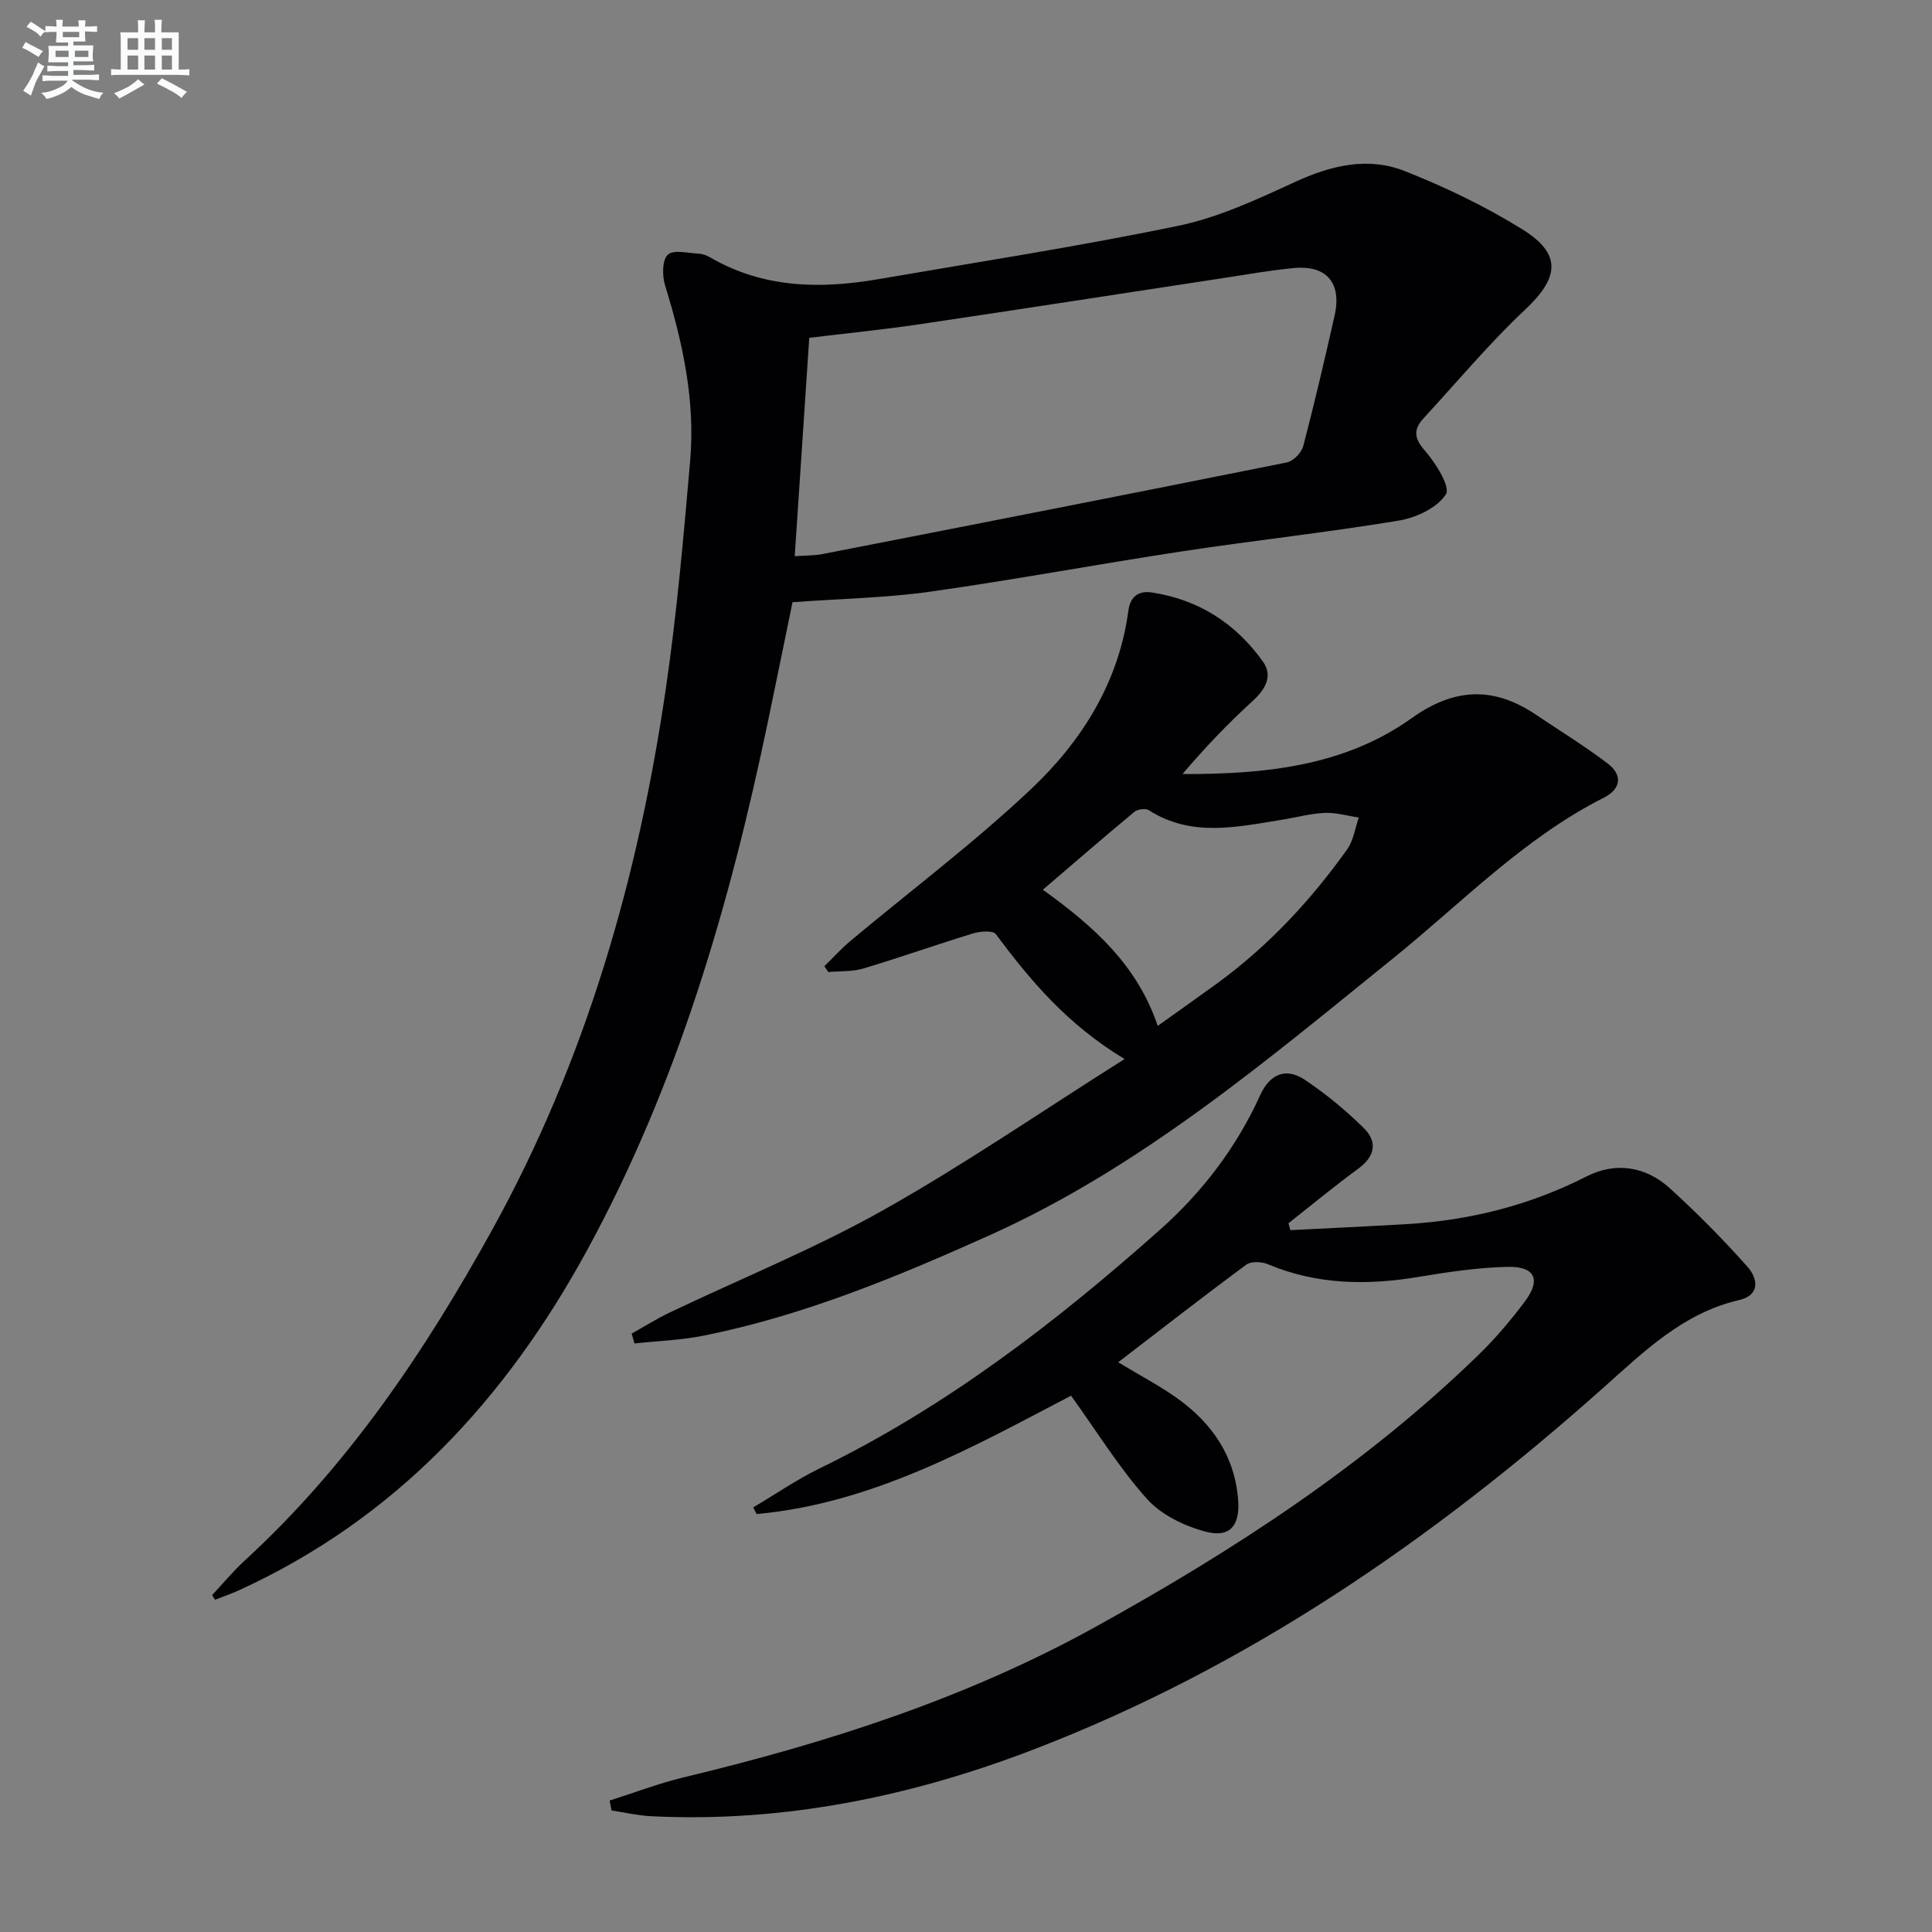 <svg enable-background="new 0 0 400 400" viewBox="0 0 400 400" xmlns="http://www.w3.org/2000/svg"><rect x="0" y="0" width="400" height="400" fill="#808080" stroke="none"/><g fill="#010103"><path d="m43.92 330.25c2.25-2.4 4.35-4.96 6.77-7.18 21.37-19.6 37.29-43.27 51.2-68.43 19.37-35.04 30.26-72.86 35.99-112.24 2.27-15.59 3.65-31.31 5.01-47.01 1.08-12.43-1.53-24.44-5.19-36.29-.61-1.98-.62-5.28.57-6.37 1.2-1.11 4.23-.31 6.45-.2.8.04 1.65.37 2.35.78 10.97 6.37 22.74 6.56 34.77 4.49 20.75-3.57 41.58-6.79 62.19-11.07 8.31-1.73 16.3-5.48 24.1-9.06 7.44-3.42 15.04-5.26 22.63-2.28 8.44 3.32 16.74 7.32 24.44 12.1 8.23 5.11 7.59 10.02.58 16.6-7.46 7.01-14.06 14.93-21.02 22.48-2.12 2.3-2.05 4.11.24 6.72 2.24 2.56 5.34 7.52 4.36 9.05-1.8 2.8-6.15 4.84-9.73 5.44-14.9 2.47-29.94 4.1-44.87 6.37-17.39 2.64-34.69 5.88-52.11 8.34-9.13 1.29-18.43 1.45-28.57 2.19-1.47 7.16-3.21 15.71-4.99 24.25-7.94 38.17-18.71 75.37-37.5 109.85-16.85 30.91-39.68 55.68-72.21 70.51-1.58.72-3.24 1.28-4.86 1.92-.2-.34-.4-.65-.6-.96zm120.62-215.1c2.16-.15 4-.1 5.76-.44 32.06-6.26 64.11-12.53 96.13-18.97 1.34-.27 3.04-2.01 3.39-3.37 2.35-8.97 4.46-18.01 6.5-27.06 1.51-6.73-1.67-10.46-8.46-9.81-4.95.47-9.86 1.35-14.78 2.1-20.99 3.19-41.96 6.46-62.96 9.57-7.51 1.11-15.08 1.86-22.57 2.77-1.01 15.19-1.99 29.91-3.01 45.21z"/><path d="m126.21 372.79c5.11-1.62 10.14-3.56 15.34-4.81 29.64-7.11 58.47-16.33 85.29-31.17 28.49-15.76 55.65-33.38 79.13-56.16 3.57-3.46 6.84-7.29 9.8-11.28 3.32-4.47 2-7.22-3.66-7.08-6.11.14-12.23 1.05-18.28 2.06-10.7 1.79-21.13 1.68-31.31-2.6-1.29-.54-3.48-.66-4.48.08-8.82 6.51-17.46 13.25-26.53 20.21 4.49 2.72 8.55 4.84 12.25 7.48 7.22 5.16 11.93 12.02 12.59 21.12.38 5.22-1.73 7.78-6.67 6.49-4.4-1.15-9.22-3.47-12.19-6.77-5.73-6.38-10.28-13.82-15.74-21.4-20.38 10.67-41.05 22.3-65.09 24.51-.24-.46-.47-.92-.71-1.38 4.6-2.72 9.03-5.78 13.82-8.11 26.13-12.73 48.9-30.25 70.45-49.43 8.75-7.78 15.81-17.05 20.7-27.83 1.98-4.36 5.32-5.76 9.18-3.19 4.39 2.93 8.53 6.34 12.28 10.05 2.85 2.81 2.33 5.84-1.17 8.39-4.93 3.6-9.64 7.51-14.45 11.29.13.48.27.96.4 1.43 8.01-.41 16.03-.78 24.04-1.25 13.09-.77 25.52-3.88 37.29-9.88 5.98-3.05 12.21-2.09 17.21 2.44 5.64 5.12 11.02 10.57 16.09 16.26 2.12 2.38 2.76 5.86-1.75 6.91-11.61 2.69-19.69 10.68-28.13 18.19-35.28 31.43-73.8 57.94-118.12 74.93-25.27 9.69-51.63 15.1-78.98 13.74-2.74-.14-5.46-.78-8.19-1.19-.13-.68-.27-1.37-.41-2.05z"/><path d="m130.78 276.11c2.63-1.47 5.19-3.09 7.9-4.38 14.7-7.01 29.88-13.16 44.05-21.11 16.77-9.41 32.67-20.36 50.1-31.36-11.93-7.19-19.51-16.29-26.66-25.86-.6-.8-3.22-.59-4.69-.15-7.6 2.32-15.09 4.98-22.7 7.26-2.3.69-4.86.52-7.3.74-.27-.4-.53-.8-.8-1.21 1.78-1.74 3.46-3.6 5.36-5.2 12.5-10.46 25.59-20.29 37.42-31.46 10.5-9.91 18.17-22.08 20.16-36.96.4-2.99 2.18-4.15 4.81-3.76 9.71 1.45 17.44 6.43 23.06 14.34 2.13 3 .46 5.77-2.23 8.22-5.09 4.64-9.86 9.64-14.44 15.04 16.93.04 33.43-1.56 47.48-11.59 8.85-6.32 16.98-6.57 25.72-.69 4.96 3.34 10.08 6.48 14.83 10.09 3.13 2.37 2.79 5.27-.79 7.08-16.59 8.38-29.38 21.75-43.58 33.22-26.41 21.33-52.33 43.34-83.69 57.42-19.1 8.58-38.43 16.59-59.09 20.74-4.7.94-9.55 1.1-14.34 1.62-.19-.67-.38-1.35-.58-2.04zm85.13-91.9c10.48 7.52 19.55 15.58 23.78 28.19 4.44-3.18 8.37-5.94 12.25-8.76 10.58-7.71 19.4-17.16 26.97-27.78 1.31-1.84 1.64-4.38 2.42-6.6-2.36-.35-4.74-1.06-7.08-.96-2.96.13-5.88.95-8.83 1.42-9.34 1.49-18.71 3.69-27.57-1.98-.67-.43-2.31-.21-2.98.34-6.24 5.17-12.36 10.48-18.96 16.13z"/></g><path d="m6.8 9.5c.6.3 1.3.7 2.1 1.1-.4.4-.7.8-.9 1.2-.7-.4-1.3-.8-1.8-1.1s-1.1-.6-1.6-.8c.2-.4.5-.8.7-1.2.4.2.8.5 1.5.8zm.9 6.9c-.3.6-.5 1.1-.7 1.7s-.4 1.1-.6 1.7c-.6-.4-1.1-.7-1.6-1 .7-1 1.2-1.8 1.5-2.4.3-.5.6-1.1.8-1.7.3-.6.5-1.2.8-1.8.3.3.8.6 1.3.8-.7 1.3-1.2 2.2-1.5 2.7zm.1-11c.4.3 1 .7 1.7 1.1-.5.2-.8.6-1.1 1.1-.5-.6-1-1-1.4-1.2s-.9-.6-1.5-.8c.2-.4.5-.7.9-1.1.5.3.9.6 1.4.9zm10.5 13.1c1 .4 2 .6 3.1.7-.4.4-.7.8-.8 1.3-.9-.2-1.9-.6-3-.9-1-.4-2-.9-2.8-1.6-.5.4-1.1.9-1.9 1.3s-1.9.9-3.3 1.2c-.1-.3-.5-.8-1.1-1.3 1 0 2.1-.3 3.2-.8 1.2-.5 1.9-1 2.3-1.7h-3.2c-.4 0-1 0-2 .1v-1.2c1 0 1.7.1 2 .1h3.3v-1h-2.3c-.2 0-.9 0-2 .1v-1.2c1.2 0 1.9.1 2 .1h2.3v-.8h-4.1c0-.7.1-1.2.1-1.6 0-.5 0-1.1-.1-1.8h4.1v-.7h-2.5c0-.6.1-1.1.1-1.6v-.6h-.5c-.4 0-1 0-1.8.1v-1.3c1.2 0 1.9.1 2.1.1h.2c0-.3 0-.8-.1-1.4h1.4c0 .6-.1 1-.1 1.4h3.4c0-.4 0-.8-.1-1.3h1.5c0 .4-.1.9-.1 1.3.7 0 1.5 0 2.5-.1v1.2c-1 0-1.8-.1-2.5-.1v.6c0 .3 0 .8.1 1.5h-2.5v.8h4.1c0 .8-.1 1.3-.1 1.8s0 1 .1 1.5h-4.1v.8h1.4c.8 0 1.8 0 2.9-.1v1.2c-1 0-1.9-.1-2.8-.1h-1.5v1h3.2c.3 0 1 0 2.1-.1v1.2c-1.1 0-1.8-.1-2.1-.1h-3.4l-.1.1c1.4 1 2.4 1.5 3.4 1.9zm-4.1-6.7v-1.3h-2.7v1.3zm2.2-4.1v-1.1h-3.4v1.1zm1.9 4.1v-1.3h-2.8v1.3z" fill="#fafbfc"/><path d="m37 6.7v2.3 5.4c1 0 1.8 0 2.2-.1v1.3c-.6 0-1.5-.1-2.5-.1h-11.9c-.7 0-1.3 0-1.8.1v-1.3c.5 0 1.1.1 2 .1v-5.2c0-1 0-1.8-.1-2.5h3.7c0-1.3 0-2.1-.1-2.5h1.5c0 .4-.1 1.3-.1 2.5h2.2c0-1.2 0-2.1-.1-2.6h1.5c0 .4-.1 1.3-.1 2.6zm-12.3 13.7c-.3-.4-.7-.8-1.1-1.1 1.1-.4 2.1-.9 2.9-1.3.8-.5 1.5-1 2.1-1.6.4.4.9.8 1.3 1.1-2.5 1.4-4.2 2.4-5.2 2.9zm3.9-10.1v-2.4h-2.2v2.4zm0 4.1v-2.9h-2.2v2.9zm3.5-4.1v-2.4h-2.2v2.4zm0 4.1v-2.9h-2.2v2.9zm.4 2.9 1-1.1c.6.3 1.4.7 2.5 1.3s2 1.1 2.7 1.5c-.4.4-.8.8-1.1 1.3-.8-.8-2.5-1.7-5.1-3zm3.1-7v-2.4h-2.1v2.4zm0 4.1v-2.9h-2.1v2.9z" fill="#fafbfc"/></svg>